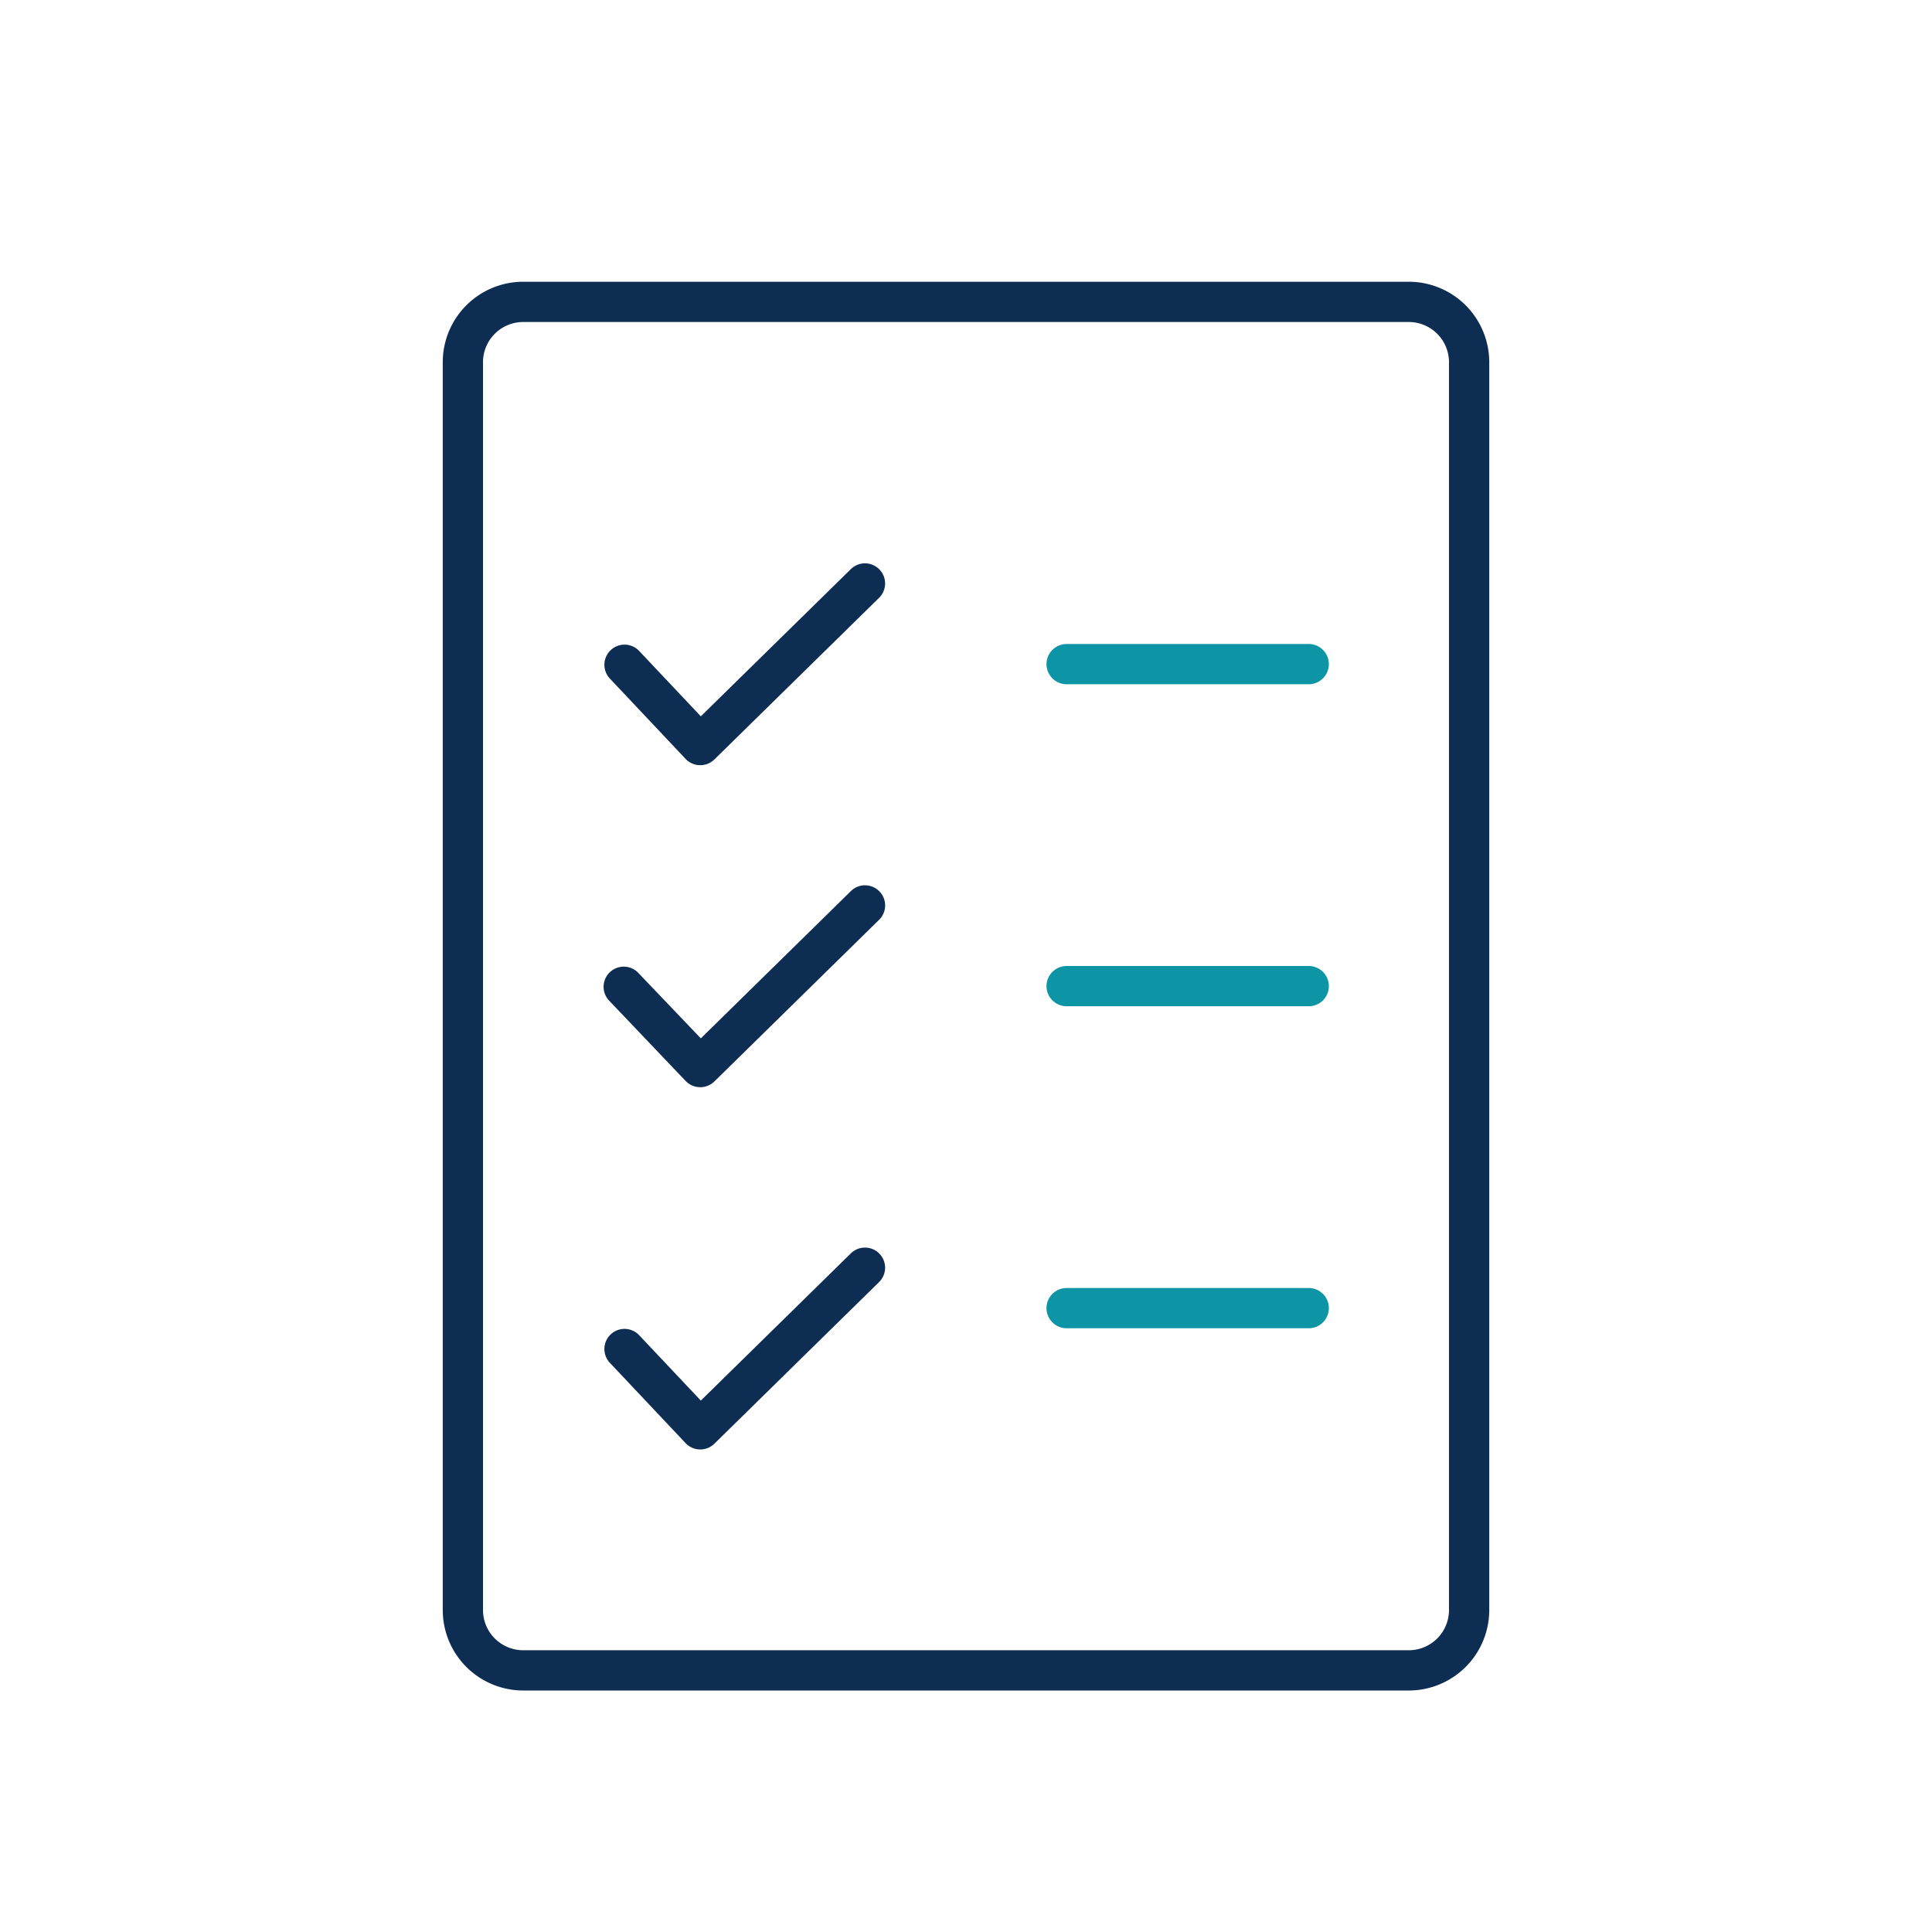 <svg xmlns="http://www.w3.org/2000/svg" width="48" height="48" viewBox="0 0 48 48">
  <g id="essentials" transform="translate(-1323 -2950)">
    <path id="Path_17176" data-name="Path 17176" d="M0,0H48V48H0Z" transform="translate(1323 2950)" fill="none"/>
    <g id="Group_14767" data-name="Group 14767" transform="translate(1323 2950)">
      <path id="Path_18" data-name="Path 18" d="M77.285,77.082h-.01a.5.5,0,0,1-.354-.157L75.04,74.93a.5.5,0,0,1,.728-.686L77.3,75.868l3.723-3.653a.5.5,0,1,1,.7.714l-4.087,4.011A.5.5,0,0,1,77.285,77.082Z" transform="translate(-59.888 -58.071)" fill="#0e2d52"/>
      <path id="Path_19" data-name="Path 19" d="M77.285,77.082h-.009a.5.5,0,0,1-.354-.155l-1.9-1.995a.5.5,0,1,1,.725-.689L77.3,75.869l3.724-3.655a.5.5,0,1,1,.7.714l-4.087,4.011A.5.5,0,0,1,77.285,77.082Z" transform="translate(-59.888 -50.071)" fill="#0e2d52"/>
      <path id="Path_20" data-name="Path 20" d="M77.285,77.082h-.01a.5.5,0,0,1-.354-.157L75.04,74.93a.5.5,0,0,1,.728-.686L77.3,75.868l3.723-3.653a.5.5,0,1,1,.7.714l-4.087,4.011A.5.5,0,0,1,77.285,77.082Z" transform="translate(-59.888 -41.071)" fill="#0e2d52"/>
      <path id="Rectangle_5" data-name="Rectangle 5" d="M2,1A1,1,0,0,0,1,2V33a1,1,0,0,0,1,1H24a1,1,0,0,0,1-1V2a1,1,0,0,0-1-1H2M2,0H24a2,2,0,0,1,2,2V33a2,2,0,0,1-2,2H2a2,2,0,0,1-2-2V2A2,2,0,0,1,2,0Z" transform="translate(11 7)" fill="#0e2d52"/>
      <path id="Path_15" data-name="Path 15" d="M6.515.5H.5A.5.5,0,0,1,0,0,.5.5,0,0,1,.5-.5H6.515a.5.5,0,0,1,.5.5A.5.5,0,0,1,6.515.5Z" transform="translate(26 16.5)" fill="#0d95a5"/>
      <path id="Path_17" data-name="Path 17" d="M6.515.5H.5A.5.5,0,0,1,0,0,.5.5,0,0,1,.5-.5H6.515a.5.5,0,0,1,.5.5A.5.5,0,0,1,6.515.5Z" transform="translate(26 32.5)" fill="#0d95a5"/>
      <path id="Path_16" data-name="Path 16" d="M6.515.5H.5A.5.5,0,0,1,0,0,.5.5,0,0,1,.5-.5H6.515a.5.5,0,0,1,.5.5A.5.5,0,0,1,6.515.5Z" transform="translate(26 24.5)" fill="#0d95a5"/>
    </g>
  </g>
</svg>
